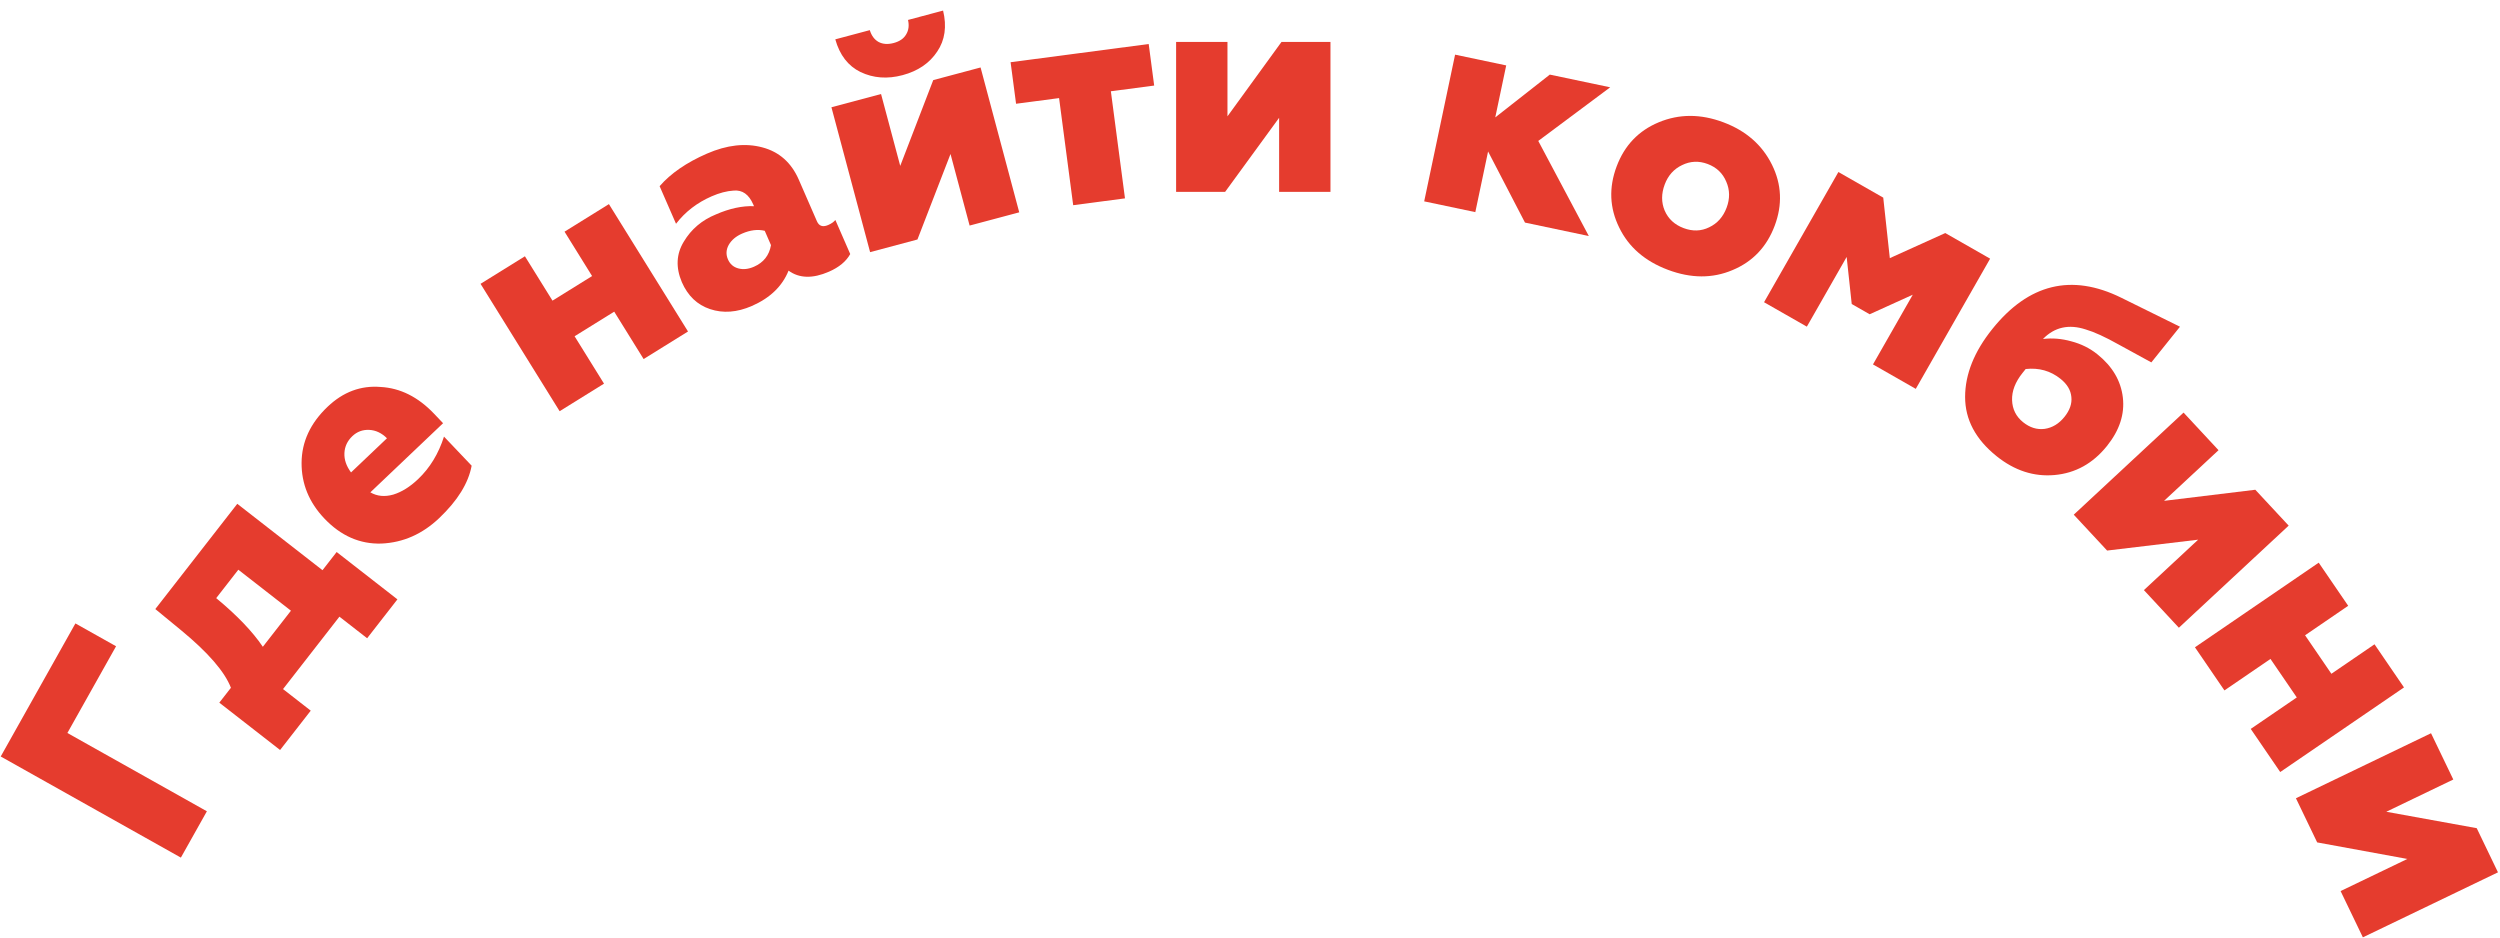 <?xml version="1.0" encoding="UTF-8"?> <svg xmlns="http://www.w3.org/2000/svg" width="288" height="108" viewBox="0 0 288 108" fill="none"><path d="M23.833 93.46L20.837 98.797L0.083 87.148L8.687 71.819L13.371 74.449L7.763 84.44L23.833 93.46Z" fill="#E53C2E"></path><path d="M35.797 81.868L32.266 86.401L25.265 80.948L26.602 79.231C25.887 77.382 23.982 75.18 20.887 72.625L17.892 70.163L27.335 58.039L37.153 65.686L38.782 63.593L45.783 69.046L42.294 73.526L39.102 71.04L32.605 79.382L35.797 81.868ZM30.279 74.51L33.517 70.353L27.455 65.631L24.906 68.904C27.3 70.883 29.091 72.752 30.279 74.51Z" fill="#E53C2E"></path><path d="M50.597 59.685C48.658 61.528 46.445 62.505 43.957 62.618C41.47 62.7 39.274 61.738 37.368 59.733C35.604 57.877 34.728 55.738 34.742 53.318C34.755 50.897 35.756 48.742 37.744 46.852C39.535 45.15 41.567 44.392 43.839 44.578C46.112 44.7 48.17 45.731 50.013 47.67L51.043 48.754L42.664 56.718C43.438 57.17 44.318 57.257 45.303 56.977C46.272 56.681 47.225 56.088 48.162 55.198C49.526 53.902 50.521 52.268 51.148 50.296L54.334 53.648C53.962 55.658 52.716 57.671 50.597 59.685ZM40.438 54.424L44.578 50.489C43.968 49.881 43.287 49.559 42.534 49.523C41.782 49.488 41.134 49.728 40.592 50.244C40.017 50.79 39.712 51.44 39.677 52.193C39.642 52.945 39.895 53.689 40.438 54.424Z" fill="#E53C2E"></path><path d="M69.582 44.196L64.47 47.371L55.359 32.697L60.471 29.523L63.646 34.635L68.21 31.802L65.035 26.689L70.148 23.514L79.259 38.188L74.146 41.362L70.757 35.903L66.193 38.737L69.582 44.196Z" fill="#E53C2E"></path><path d="M86.609 35.25C84.905 35.993 83.3 36.112 81.794 35.607C80.317 35.113 79.235 34.077 78.546 32.498C77.833 30.806 77.909 29.252 78.775 27.836C79.632 26.398 80.869 25.352 82.487 24.695C84.045 24.016 85.503 23.701 86.861 23.752L86.765 23.534C86.267 22.391 85.518 21.865 84.519 21.955C83.724 22.004 82.88 22.224 81.987 22.614C80.304 23.348 78.934 24.403 77.878 25.779L75.988 21.447C77.273 19.971 79.09 18.722 81.437 17.698C83.743 16.692 85.877 16.453 87.839 16.982C89.771 17.499 91.163 18.735 92.015 20.687L94.109 25.487C94.353 26.048 94.787 26.192 95.411 25.92C95.785 25.757 96.059 25.563 96.233 25.339L97.946 29.266C97.475 30.114 96.658 30.792 95.495 31.299C93.625 32.115 92.074 32.075 90.842 31.178C90.118 32.977 88.707 34.334 86.609 35.25ZM86.861 30.726C87.962 30.245 88.614 29.417 88.818 28.24L88.098 26.588C87.296 26.394 86.427 26.501 85.492 26.908C84.786 27.216 84.271 27.651 83.947 28.213C83.644 28.766 83.615 29.322 83.86 29.883C84.095 30.424 84.493 30.769 85.054 30.92C85.615 31.072 86.217 31.007 86.861 30.726Z" fill="#E53C2E"></path><path d="M105.689 27.59L100.236 29.046L95.781 12.358L101.497 10.832L103.707 19.11L107.509 9.228L112.962 7.772L117.416 24.46L111.7 25.985L109.499 17.74L105.689 27.59ZM96.226 4.532L100.201 3.472C100.392 4.101 100.724 4.552 101.196 4.825C101.689 5.092 102.275 5.135 102.954 4.954C103.633 4.772 104.109 4.446 104.382 3.974C104.677 3.497 104.75 2.937 104.603 2.297L108.643 1.218C109.085 3.047 108.859 4.621 107.968 5.938C107.082 7.277 105.752 8.183 103.978 8.657C102.226 9.124 100.61 9.004 99.131 8.297C97.701 7.599 96.733 6.344 96.226 4.532Z" fill="#E53C2E"></path><path d="M129.598 22.852L123.631 23.638L122.006 11.3L117.051 11.953L116.42 7.167L132.33 5.07L132.961 9.857L127.972 10.514L129.598 22.852Z" fill="#E53C2E"></path><path d="M141.132 22.105L135.488 22.105L135.488 4.833L141.404 4.833L141.404 13.401L147.626 4.833L153.27 4.833L153.27 22.105L147.354 22.105L147.354 13.571L141.132 22.105Z" fill="#E53C2E"></path><path d="M169.956 24.437L164.067 23.197L167.626 6.296L173.515 7.536L172.254 13.524L178.539 8.594L185.493 10.058L177.208 16.235L183.031 27.191L175.678 25.642L171.427 17.45L169.956 24.437Z" fill="#E53C2E"></path><path d="M198.906 23.924C199.296 22.884 199.283 21.887 198.867 20.931C198.459 19.955 197.745 19.276 196.726 18.893C195.708 18.511 194.723 18.554 193.774 19.02C192.832 19.466 192.166 20.209 191.776 21.248C191.377 22.309 191.376 23.314 191.771 24.261C192.187 25.216 192.915 25.889 193.955 26.279C194.995 26.669 195.975 26.637 196.896 26.184C197.838 25.738 198.508 24.985 198.906 23.924ZM199.585 31.115C197.282 32.091 194.804 32.081 192.152 31.085C189.499 30.09 187.626 28.468 186.534 26.218C185.42 23.96 185.321 21.61 186.237 19.17C187.144 16.751 188.76 15.057 191.085 14.089C193.438 13.108 195.92 13.107 198.53 14.087C201.14 15.066 203.009 16.7 204.136 18.986C205.25 21.244 205.353 23.583 204.445 26.002C203.529 28.443 201.909 30.147 199.585 31.115Z" fill="#E53C2E"></path><path d="M208.149 37.631L203.218 34.816L211.783 19.817L216.95 22.767L217.707 29.738L224.095 26.847L229.262 29.798L220.697 44.797L215.767 41.981L220.352 33.95L215.385 36.204L213.319 35.023L212.735 29.6L208.149 37.631Z" fill="#E53C2E"></path><path d="M230.008 52.553C227.586 50.609 226.377 48.331 226.381 45.718C226.385 43.106 227.43 40.5 229.516 37.902C233.701 32.687 238.648 31.484 244.357 34.293L251.133 37.638L247.834 41.748L244.078 39.693C242.515 38.816 241.25 38.237 240.284 37.956C238.328 37.316 236.683 37.681 235.349 39.053C236.415 38.92 237.505 39.01 238.62 39.323C239.749 39.619 240.746 40.114 241.612 40.809C243.345 42.2 244.325 43.858 244.552 45.784C244.779 47.71 244.169 49.575 242.722 51.378C241.104 53.393 239.09 54.508 236.679 54.724C234.3 54.936 232.076 54.212 230.008 52.553ZM237.831 48.02C238.441 47.259 238.704 46.497 238.621 45.732C238.551 44.95 238.136 44.254 237.376 43.644C236.227 42.721 234.888 42.344 233.358 42.511L232.996 42.962C232.159 44.005 231.758 45.049 231.791 46.093C231.825 47.138 232.249 47.986 233.062 48.639C233.84 49.263 234.666 49.519 235.54 49.407C236.429 49.278 237.193 48.815 237.831 48.02Z" fill="#E53C2E"></path><path d="M242.74 63.425L238.897 59.291L251.546 47.53L255.574 51.862L249.3 57.697L259.811 56.419L263.655 60.552L251.006 72.314L246.977 67.981L253.227 62.17L242.74 63.425Z" fill="#E53C2E"></path><path d="M256.254 79.536L252.858 74.567L267.116 64.82L270.512 69.788L265.544 73.184L268.576 77.619L273.544 74.223L276.94 79.191L262.682 88.938L259.285 83.97L264.59 80.344L261.559 75.909L256.254 79.536Z" fill="#E53C2E"></path><path d="M266.939 97.045L264.491 91.959L280.055 84.469L282.62 89.8L274.9 93.515L285.319 95.406L287.766 100.492L272.203 107.982L269.637 102.651L277.327 98.951L266.939 97.045Z" fill="#E53C2E"></path></svg> 